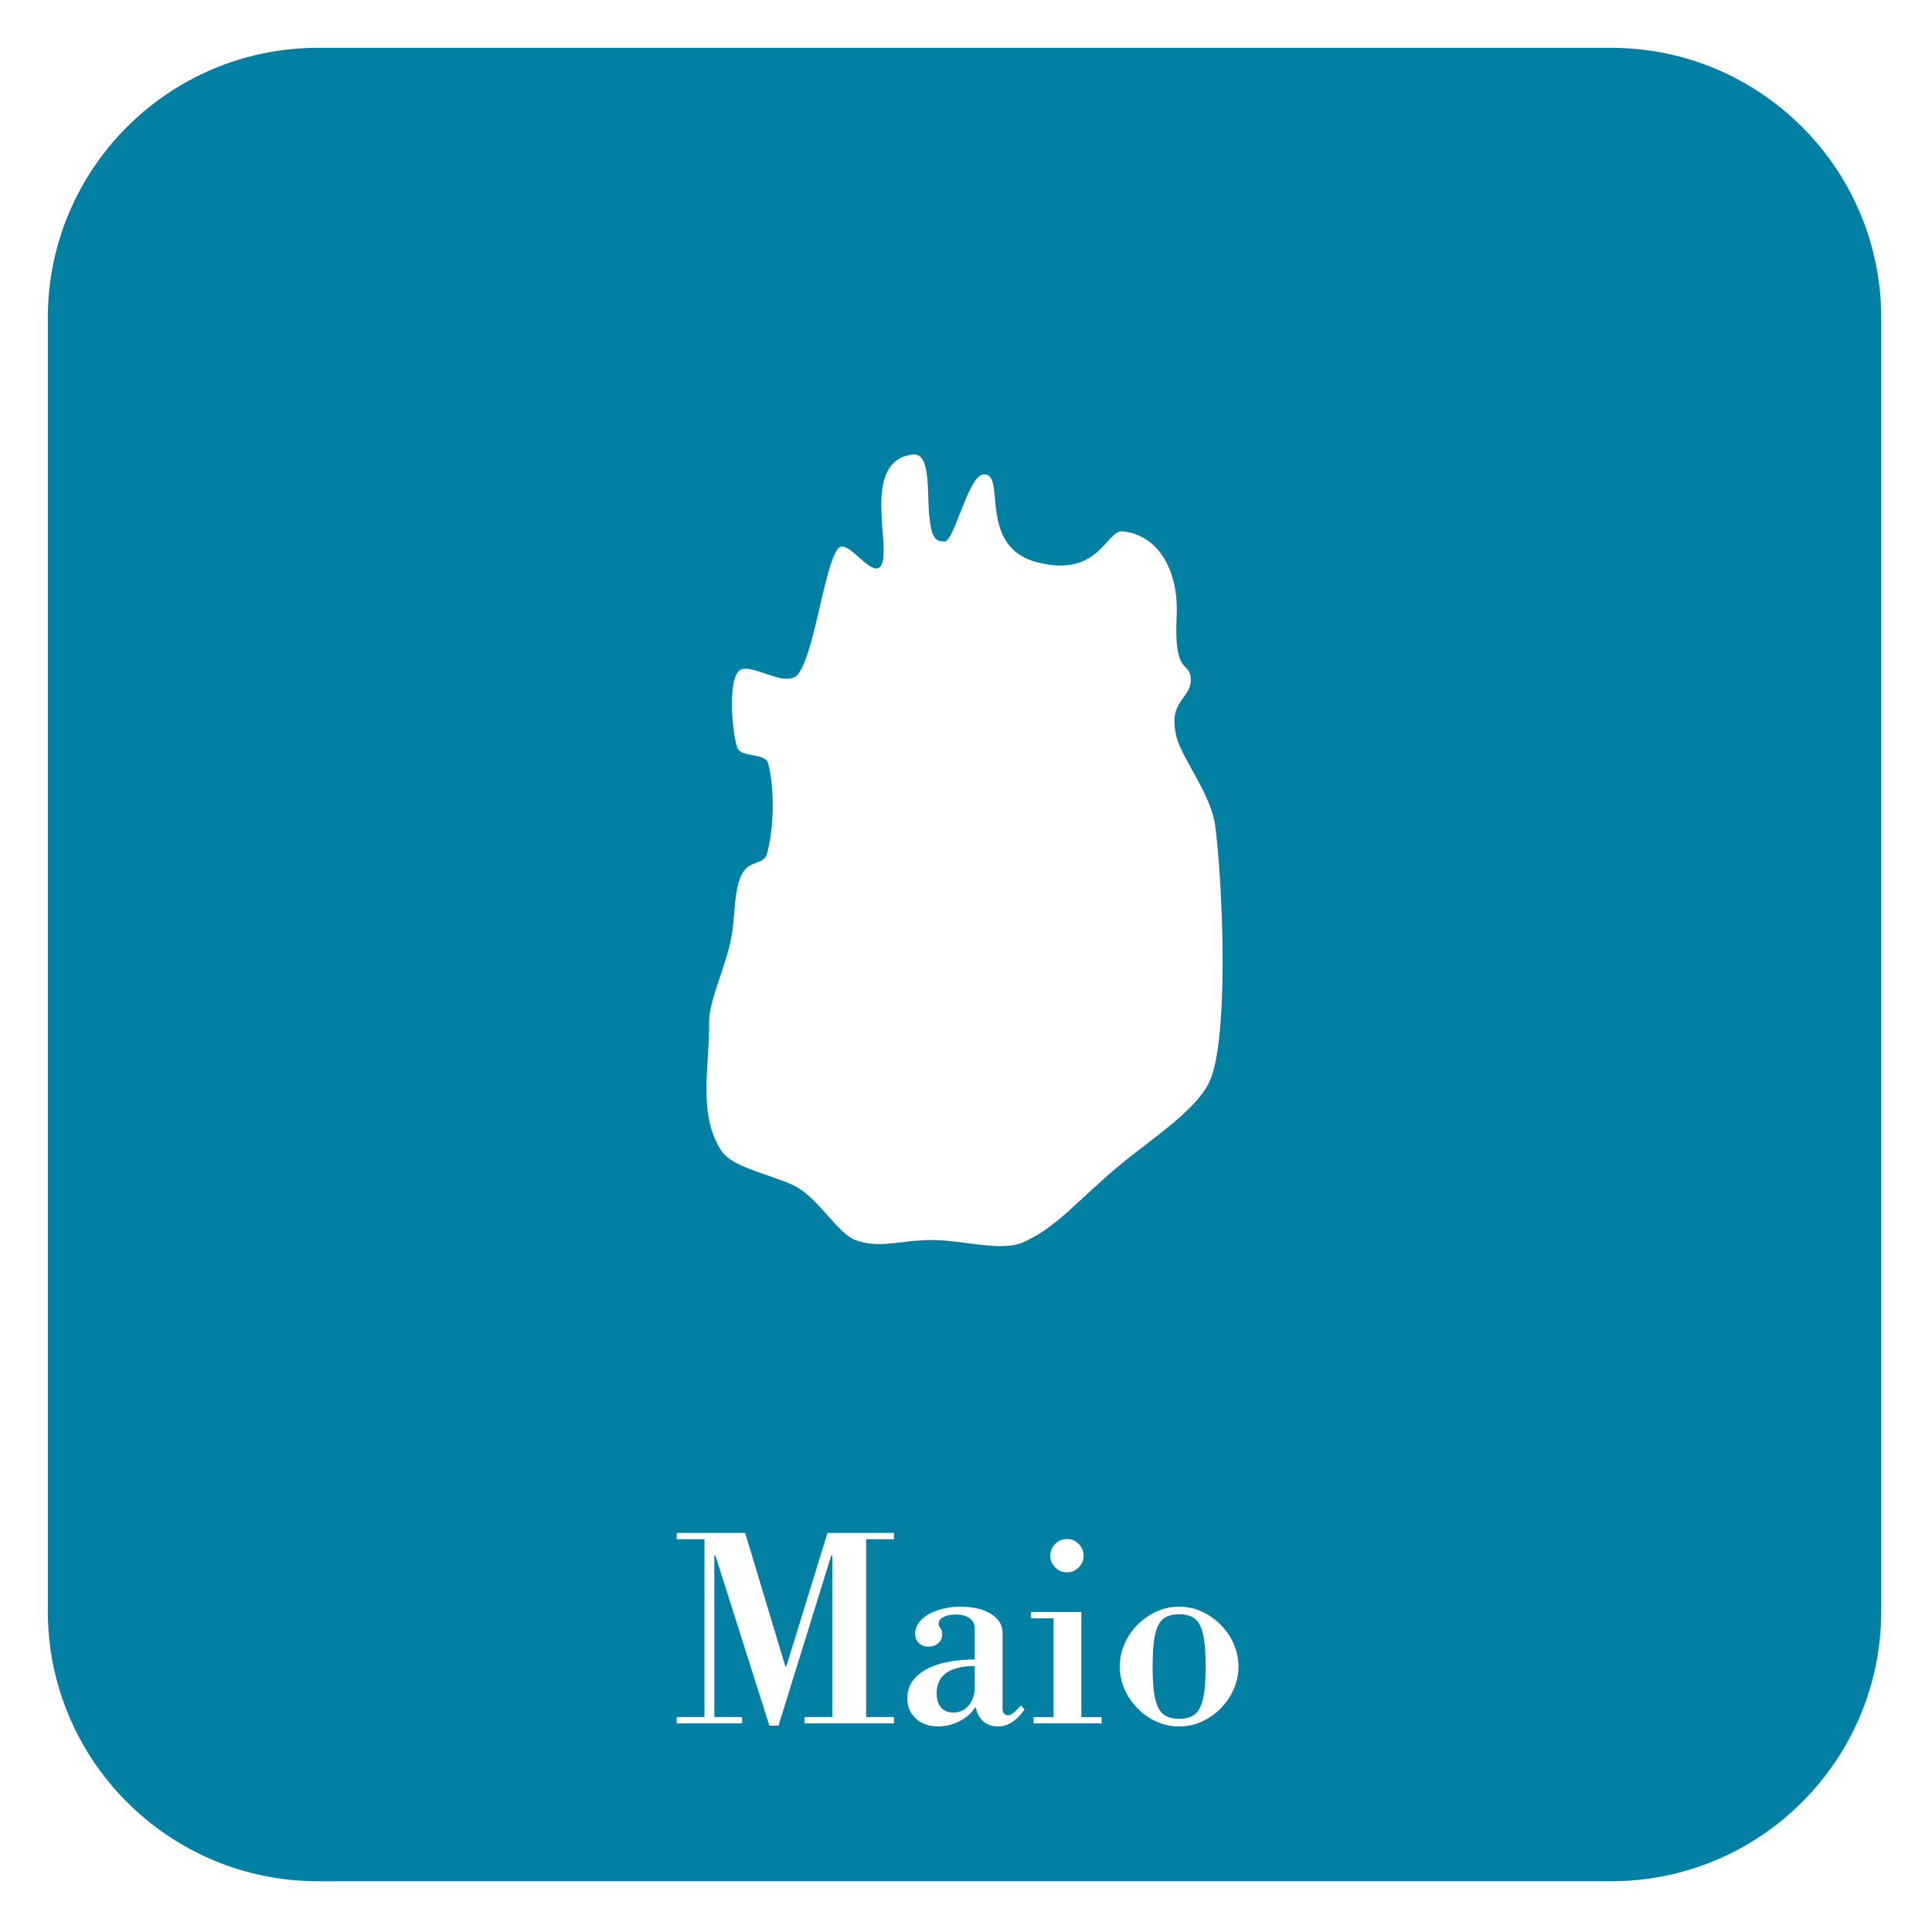 <?xml version="1.0" encoding="UTF-8" standalone="no"?><!DOCTYPE svg PUBLIC "-//W3C//DTD SVG 1.1//EN" "http://www.w3.org/Graphics/SVG/1.1/DTD/svg11.dtd"><svg width="100%" height="100%" viewBox="0 0 92 92" version="1.1" xmlns="http://www.w3.org/2000/svg" xmlns:xlink="http://www.w3.org/1999/xlink" xml:space="preserve" xmlns:serif="http://www.serif.com/" style="fill-rule:evenodd;clip-rule:evenodd;stroke-linejoin:round;stroke-miterlimit:2;"><rect id="Artboard1" x="0" y="0" width="91.667" height="91.667" style="fill:none;"/><g id="Artboard11" serif:id="Artboard1"><path d="M89.583,15.138l0,61.584c0,7.098 -5.763,12.861 -12.861,12.861l-61.584,0c-7.098,0 -12.861,-5.763 -12.861,-12.861l-0,-61.584c-0,-7.098 5.763,-12.861 12.861,-12.861l61.584,-0c7.098,-0 12.861,5.763 12.861,12.861Zm-46.121,6.504c-2.545,0.31 -0.932,4.574 -1.527,5.323c-0.456,0.575 -1.593,-1.412 -2.039,-0.829c-0.657,0.857 -1.108,4.995 -1.899,5.97c-0.598,0.738 -2.365,-0.699 -2.848,-0.12c-0.482,0.58 -0.285,2.87 -0.047,3.597c0.172,0.526 1.322,0.232 1.474,0.765c0.239,0.838 0.361,2.687 -0.039,4.266c-0.161,0.631 -0.865,0.277 -1.237,1.07c-0.363,0.775 -0.284,1.895 -0.464,2.901c-0.252,1.407 -1.086,3.078 -1.07,4.086c0.033,2.061 -0.566,4.421 0.602,6.154c0.547,0.812 2.607,1.16 3.57,1.701c1.091,0.612 1.967,2.239 2.837,2.54c1.349,0.466 2.356,-0.158 4.281,0.013c1.277,0.113 2.78,0.473 3.657,0.081c1.646,-0.736 2.522,-1.935 4.599,-3.67c1.455,-1.215 3.582,-2.558 4.26,-3.936c0.961,-1.953 0.664,-9.369 0.297,-12.215c-0.196,-1.522 -1.583,-3.212 -1.838,-4.221c-0.448,-1.779 0.672,-1.798 0.671,-2.738c0,-0.96 -0.813,-0.077 -0.672,-3.019c0.113,-2.365 -0.998,-3.924 -2.584,-4.058c-0.777,-0.066 -1.105,2.235 -4.059,1.472c-2.955,-0.764 -1.368,-4.438 -2.625,-4.164c-0.654,0.143 -1.345,3.176 -1.777,3.176c-0.432,-0 -0.636,-0.149 -0.74,-1.274c-0.103,-1.124 0.082,-2.976 -0.783,-2.871Zm-6.824,60.533l0.433,0l2.514,-8.107l0.048,-0l-0,7.698l-1.323,0l-0,0.301l4.258,-0l-0,-0.301l-1.323,0l-0,-8.468l1.323,-0l-0,-0.301l-3.164,0l-1.96,6.351l-0.048,0l-1.913,-6.351l-3.26,0l0,0.301l1.323,-0l0,8.468l-1.323,0l0,0.301l3.116,-0l-0,-0.301l-1.323,0l-0,-7.698l0.048,-0l2.574,8.107Zm13.532,-5.112l0,4.703l-0.95,0l-0,0.301l3.236,-0l-0,-0.301l-0.963,0l0,-5.004l-2.393,0l-0,0.301l1.07,-0Zm0.638,-2.189c0.216,-0 0.403,-0.079 0.559,-0.235c0.156,-0.156 0.235,-0.343 0.235,-0.559c-0,-0.217 -0.079,-0.403 -0.235,-0.56c-0.156,-0.156 -0.343,-0.234 -0.559,-0.234c-0.217,-0 -0.403,0.078 -0.56,0.234c-0.156,0.157 -0.234,0.343 -0.234,0.56c-0,0.216 0.078,0.403 0.234,0.559c0.157,0.156 0.343,0.235 0.56,0.235Zm5.34,7.337c0.393,0 0.76,-0.08 1.101,-0.24c0.341,-0.161 0.641,-0.375 0.902,-0.644c0.261,-0.269 0.463,-0.573 0.608,-0.914c0.144,-0.341 0.216,-0.692 0.216,-1.053c0,-0.361 -0.072,-0.711 -0.216,-1.052c-0.145,-0.341 -0.347,-0.646 -0.608,-0.914c-0.261,-0.269 -0.561,-0.484 -0.902,-0.644c-0.341,-0.16 -0.708,-0.24 -1.101,-0.24c-0.393,-0 -0.759,0.08 -1.1,0.24c-0.341,0.16 -0.642,0.375 -0.902,0.644c-0.261,0.268 -0.464,0.573 -0.608,0.914c-0.144,0.341 -0.216,0.691 -0.216,1.052c-0,0.361 0.072,0.712 0.216,1.053c0.144,0.341 0.347,0.645 0.608,0.914c0.26,0.269 0.561,0.483 0.902,0.644c0.341,0.16 0.707,0.24 1.1,0.24Zm0,-0.361c-0.304,0 -0.549,-0.068 -0.733,-0.204c-0.185,-0.137 -0.319,-0.383 -0.403,-0.74c-0.085,-0.357 -0.127,-0.872 -0.127,-1.546c0,-0.673 0.042,-1.191 0.127,-1.551c0.084,-0.361 0.218,-0.608 0.403,-0.74c0.184,-0.132 0.429,-0.199 0.733,-0.199c0.305,0 0.55,0.067 0.734,0.199c0.185,0.132 0.319,0.379 0.403,0.74c0.084,0.36 0.126,0.878 0.126,1.551c0,0.674 -0.042,1.189 -0.126,1.546c-0.084,0.357 -0.218,0.603 -0.403,0.74c-0.184,0.136 -0.429,0.204 -0.734,0.204Zm-11.475,0.361c0.353,0 0.694,-0.084 1.022,-0.252c0.329,-0.169 0.57,-0.381 0.722,-0.638l0.048,0c0.064,0.281 0.187,0.499 0.367,0.656c0.181,0.156 0.411,0.234 0.692,0.234c0.465,0 0.886,-0.269 1.263,-0.806l-0.169,-0.192c-0.144,0.16 -0.264,0.278 -0.36,0.355c-0.097,0.076 -0.181,0.114 -0.253,0.114c-0.072,-0 -0.134,-0.026 -0.187,-0.078c-0.052,-0.052 -0.078,-0.119 -0.078,-0.199l0,-3.657c0,-0.368 -0.184,-0.667 -0.553,-0.896c-0.369,-0.228 -0.846,-0.342 -1.431,-0.342c-0.409,-0 -0.778,0.056 -1.107,0.168c-0.329,0.112 -0.589,0.267 -0.782,0.463c-0.192,0.197 -0.289,0.415 -0.289,0.656c0,0.176 0.057,0.322 0.169,0.439c0.112,0.116 0.264,0.174 0.457,0.174c0.192,0 0.351,-0.054 0.475,-0.162c0.124,-0.109 0.186,-0.247 0.186,-0.415c0,-0.137 -0.028,-0.237 -0.084,-0.301c-0.056,-0.064 -0.084,-0.136 -0.084,-0.217c0,-0.128 0.076,-0.232 0.229,-0.312c0.152,-0.08 0.348,-0.121 0.589,-0.121c0.281,0 0.501,0.061 0.662,0.181c0.16,0.12 0.24,0.285 0.24,0.493l0,1.468c-0.657,-0 -1.227,0.074 -1.708,0.222c-0.481,0.148 -0.852,0.359 -1.113,0.632c-0.26,0.272 -0.391,0.601 -0.391,0.986c0,0.401 0.137,0.726 0.409,0.974c0.273,0.249 0.626,0.373 1.059,0.373Zm0.722,-0.661c-0.249,-0 -0.443,-0.081 -0.584,-0.241c-0.14,-0.16 -0.21,-0.385 -0.21,-0.674c-0,-0.425 0.152,-0.747 0.457,-0.968c0.305,-0.22 0.758,-0.331 1.359,-0.331l0,0.975c0,0.368 -0.094,0.667 -0.283,0.896c-0.188,0.228 -0.435,0.343 -0.739,0.343Z" style="fill:#0280a3;"/></g></svg>